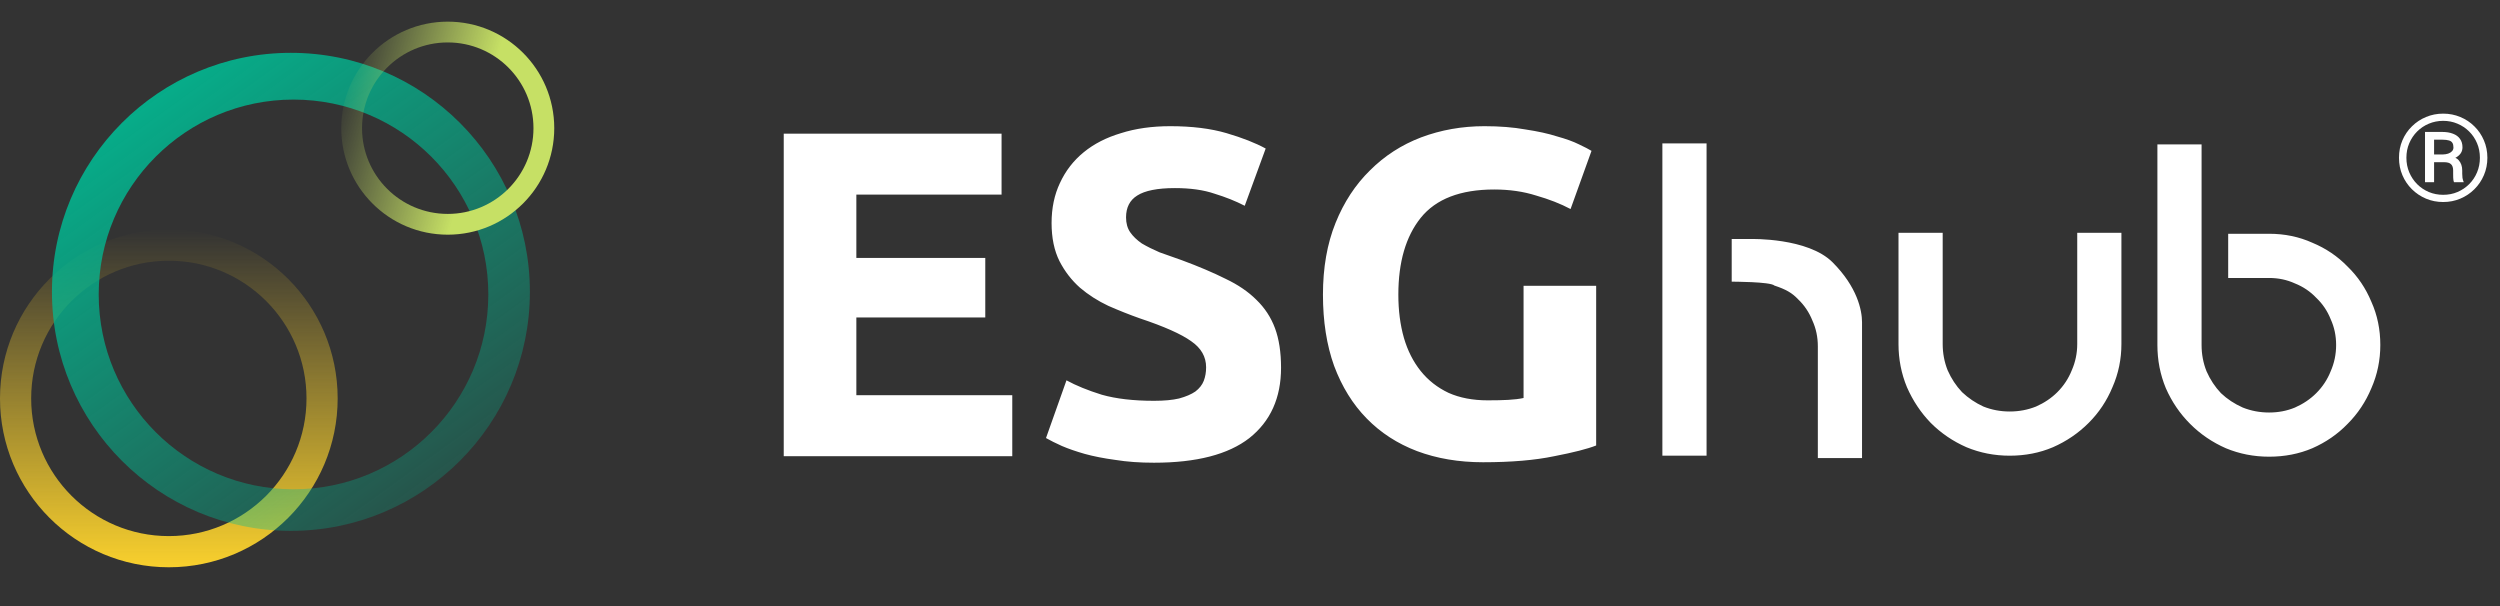 <svg width="198" height="48" viewBox="0 0 198 48" fill="none" xmlns="http://www.w3.org/2000/svg">
<rect x="0" y="0" width="198" height="48" fill="#333333" stroke="none"/>
<path fill-rule="evenodd" clip-rule="evenodd" d="M13.372 18.178C20.757 18.178 26.743 24.166 26.743 31.553C26.743 38.94 20.757 44.928 13.372 44.928C5.987 44.928 0 38.94 0 31.553C0 24.166 5.987 18.178 13.372 18.178ZM13.372 20.648C19.393 20.648 24.275 25.531 24.275 31.553C24.275 37.576 19.393 42.459 13.372 42.459C7.35 42.459 2.469 37.576 2.469 31.553C2.469 25.531 7.35 20.648 13.372 20.648Z" fill="url(#paint0_linear_1079_58089)"/>
<path fill-rule="evenodd" clip-rule="evenodd" d="M23.04 42.044C33.493 42.044 41.967 33.569 41.967 23.114C41.967 12.659 33.493 4.184 23.04 4.184C12.588 4.184 4.114 12.659 4.114 23.114C4.114 33.569 12.588 42.044 23.04 42.044ZM23.246 38.751C31.767 38.751 38.675 31.842 38.675 23.319C38.675 14.796 31.767 7.887 23.246 7.887C14.725 7.887 7.817 14.796 7.817 23.319C7.817 31.842 14.725 38.751 23.246 38.751Z" fill="url(#paint1_linear_1079_58089)"/>
<path fill-rule="evenodd" clip-rule="evenodd" d="M35.462 18.587C40.12 18.587 43.897 14.81 43.897 10.151C43.897 5.492 40.12 1.715 35.462 1.715C30.804 1.715 27.028 5.492 27.028 10.151C27.028 14.81 30.804 18.587 35.462 18.587ZM35.462 16.942C39.211 16.942 42.251 13.902 42.251 10.152C42.251 6.401 39.211 3.361 35.462 3.361C31.712 3.361 28.673 6.401 28.673 10.152C28.673 13.902 31.712 16.942 35.462 16.942Z" fill="url(#paint2_linear_1079_58089)"/>
<path fill-rule="evenodd" clip-rule="evenodd" d="M93.385 31.559C92.87 31.682 92.206 31.744 91.395 31.744C89.773 31.744 88.397 31.584 87.266 31.264C86.16 30.92 85.226 30.539 84.465 30.122L82.843 34.693C83.187 34.889 83.604 35.098 84.096 35.319C84.612 35.541 85.214 35.749 85.902 35.946C86.615 36.143 87.426 36.302 88.335 36.425C89.245 36.573 90.264 36.647 91.395 36.647C94.762 36.647 97.281 35.995 98.952 34.693C100.623 33.366 101.459 31.51 101.459 29.126C101.459 27.898 101.299 26.853 100.979 25.993C100.66 25.133 100.168 24.383 99.505 23.744C98.866 23.105 98.055 22.552 97.072 22.085C96.089 21.594 94.934 21.102 93.607 20.611C92.968 20.39 92.378 20.181 91.837 19.984C91.321 19.763 90.854 19.529 90.436 19.284C90.043 19.013 89.736 18.718 89.515 18.399C89.294 18.079 89.183 17.686 89.183 17.219C89.183 16.433 89.478 15.855 90.068 15.487C90.682 15.094 91.677 14.897 93.054 14.897C94.283 14.897 95.327 15.044 96.187 15.339C97.072 15.61 97.871 15.929 98.583 16.298L100.242 11.764C99.431 11.321 98.399 10.916 97.146 10.547C95.892 10.178 94.405 9.994 92.685 9.994C91.235 9.994 89.933 10.178 88.778 10.547C87.623 10.891 86.639 11.395 85.829 12.059C85.017 12.722 84.391 13.533 83.948 14.492C83.506 15.425 83.285 16.482 83.285 17.662C83.285 18.841 83.494 19.849 83.912 20.685C84.329 21.496 84.87 22.196 85.534 22.786C86.197 23.351 86.947 23.83 87.782 24.224C88.618 24.592 89.453 24.924 90.289 25.219C92.206 25.858 93.558 26.46 94.344 27.025C95.13 27.566 95.524 28.254 95.524 29.089C95.524 29.483 95.462 29.839 95.339 30.159C95.216 30.478 94.995 30.761 94.676 31.006C94.356 31.227 93.926 31.412 93.385 31.559ZM62.072 10.584V36.13H80.172V31.301H67.823V25.145H78.034V20.427H67.823V15.413H79.324V10.584H62.072ZM118.343 15.008C115.665 15.008 113.723 15.757 112.519 17.256C111.339 18.731 110.749 20.758 110.749 23.339C110.749 24.592 110.897 25.735 111.192 26.767C111.487 27.775 111.929 28.647 112.519 29.384C113.109 30.122 113.846 30.699 114.731 31.117C115.615 31.51 116.648 31.707 117.827 31.707C118.466 31.707 119.007 31.695 119.449 31.67C119.916 31.645 120.322 31.596 120.666 31.522V22.638H126.416V35.282C125.728 35.553 124.622 35.836 123.099 36.13C121.575 36.45 119.695 36.61 117.459 36.61C115.542 36.61 113.797 36.315 112.224 35.725C110.676 35.135 109.349 34.275 108.243 33.144C107.137 32.014 106.277 30.625 105.662 28.979C105.072 27.332 104.778 25.452 104.778 23.339C104.778 21.201 105.109 19.308 105.773 17.662C106.436 16.015 107.346 14.627 108.501 13.496C109.656 12.341 111.007 11.469 112.556 10.879C114.129 10.289 115.8 9.994 117.569 9.994C118.773 9.994 119.855 10.08 120.813 10.252C121.796 10.4 122.632 10.584 123.32 10.805C124.033 11.002 124.61 11.211 125.052 11.432C125.519 11.653 125.851 11.825 126.048 11.948L124.389 16.556C123.602 16.138 122.693 15.782 121.661 15.487C120.653 15.167 119.547 15.008 118.343 15.008ZM183.134 19.223C182.085 18.751 180.945 18.515 179.713 18.515H176.472V22.015H179.713C180.447 22.015 181.128 22.159 181.758 22.447C182.413 22.709 182.977 23.09 183.448 23.588C183.946 24.06 184.327 24.623 184.589 25.279C184.877 25.908 185.021 26.589 185.021 27.323C185.021 28.057 184.877 28.752 184.589 29.407C184.327 30.063 183.946 30.639 183.448 31.137C182.977 31.609 182.413 31.989 181.758 32.278C181.128 32.54 180.447 32.671 179.713 32.671C178.979 32.671 178.284 32.54 177.629 32.278C176.974 31.989 176.397 31.609 175.899 31.137C175.427 30.639 175.047 30.063 174.758 29.407C174.496 28.752 174.365 28.057 174.365 27.323V22.015V11.438H170.866V27.323C170.866 28.529 171.088 29.669 171.534 30.744C172.006 31.819 172.648 32.763 173.461 33.575C174.273 34.388 175.217 35.03 176.292 35.502C177.367 35.948 178.507 36.17 179.713 36.17C180.945 36.17 182.085 35.948 183.134 35.502C184.209 35.03 185.139 34.388 185.926 33.575C186.738 32.763 187.367 31.819 187.813 30.744C188.285 29.669 188.521 28.529 188.521 27.323C188.521 26.091 188.285 24.951 187.813 23.902C187.367 22.828 186.738 21.897 185.926 21.11C185.139 20.298 184.209 19.669 183.134 19.223ZM168.016 27.244V18.436H164.517V27.244C164.517 27.977 164.372 28.672 164.084 29.328C163.822 29.983 163.442 30.56 162.944 31.058C162.472 31.529 161.908 31.91 161.253 32.198C160.598 32.46 159.903 32.591 159.169 32.591C158.435 32.591 157.74 32.46 157.085 32.198C156.456 31.91 155.892 31.529 155.394 31.058C154.922 30.56 154.542 29.983 154.254 29.328C153.992 28.672 153.861 27.977 153.861 27.244V18.436H150.361V27.244C150.361 28.449 150.584 29.59 151.029 30.664C151.501 31.739 152.13 32.683 152.917 33.495C153.729 34.308 154.673 34.95 155.748 35.422C156.823 35.868 157.963 36.091 159.169 36.091C160.401 36.091 161.541 35.868 162.59 35.422C163.665 34.95 164.608 34.308 165.421 33.495C166.234 32.683 166.863 31.739 167.308 30.664C167.78 29.59 168.016 28.449 168.016 27.244ZM135.16 27.243V20.244V11.357H131.66V36.09H135.16V27.243ZM145.138 20.772C147.095 22.729 147.473 24.573 147.473 25.519V27.43V36.277H143.973V27.43C143.973 26.696 143.829 26.014 143.541 25.385C143.278 24.73 142.898 24.166 142.4 23.694C141.928 23.196 141.452 22.922 140.53 22.615C140.223 22.308 137.151 22.308 137.151 22.308V18.929L138.687 18.929C138.687 18.929 143.181 18.815 145.138 20.772Z" fill="white"/>
<path d="M193.623 12.846H192.78V12.233H193.48C193.628 12.23 193.765 12.208 193.889 12.168C194.018 12.124 194.119 12.062 194.195 11.981C194.274 11.899 194.313 11.8 194.313 11.681C194.313 11.525 194.285 11.403 194.23 11.316C194.177 11.226 194.087 11.162 193.958 11.124C193.83 11.084 193.656 11.063 193.436 11.063H192.78V14.428H192.061V10.45H193.436C193.761 10.45 194.042 10.497 194.279 10.591C194.519 10.681 194.703 10.817 194.831 10.998C194.962 11.176 195.028 11.399 195.028 11.667C195.028 11.836 194.987 11.985 194.905 12.116C194.823 12.247 194.701 12.361 194.54 12.458C194.382 12.552 194.154 12.661 193.924 12.72C193.894 12.748 193.937 12.698 193.924 12.72C193.914 12.739 193.904 12.748 193.894 12.748C193.838 12.779 193.802 12.803 193.786 12.818C193.773 12.831 193.802 12.815 193.786 12.818C193.773 12.821 193.689 12.846 193.623 12.846ZM193.574 12.846L193.677 12.364C194.19 12.364 194.54 12.472 194.727 12.687C194.915 12.899 195.008 13.169 195.008 13.497V13.759C195.008 13.874 195.015 13.985 195.028 14.091C195.041 14.194 195.098 14.356 195.128 14.428H194.353C194.32 14.347 194.3 14.231 194.294 14.082C194.29 13.932 194.289 13.823 194.289 13.754V13.501C194.289 13.28 194.235 13.116 194.126 13.01C194.018 12.901 193.834 12.846 193.574 12.846ZM190.587 12.495C190.587 12.907 190.662 13.292 190.813 13.651C190.965 14.007 191.173 14.319 191.439 14.587C191.706 14.852 192.015 15.059 192.366 15.209C192.721 15.356 193.099 15.429 193.5 15.429C193.904 15.429 194.281 15.356 194.629 15.209C194.981 15.059 195.289 14.852 195.556 14.587C195.825 14.319 196.034 14.007 196.182 13.651C196.333 13.292 196.408 12.907 196.408 12.495C196.408 12.08 196.333 11.697 196.182 11.344C196.034 10.989 195.825 10.678 195.556 10.413C195.289 10.148 194.981 9.942 194.629 9.795C194.281 9.646 193.904 9.571 193.5 9.571C193.099 9.571 192.721 9.646 192.366 9.795C192.015 9.942 191.706 10.148 191.439 10.413C191.173 10.678 190.965 10.989 190.813 11.344C190.662 11.697 190.587 12.08 190.587 12.495ZM190 12.495C190 11.999 190.09 11.539 190.271 11.115C190.452 10.691 190.703 10.321 191.025 10.006C191.347 9.688 191.719 9.441 192.139 9.267C192.563 9.089 193.017 9 193.5 9C193.983 9 194.435 9.089 194.856 9.267C195.28 9.441 195.651 9.688 195.97 10.006C196.292 10.321 196.543 10.691 196.724 11.115C196.908 11.539 197 11.999 197 12.495C197 12.991 196.908 13.451 196.724 13.876C196.543 14.3 196.292 14.671 195.97 14.989C195.651 15.307 195.28 15.556 194.856 15.733C194.435 15.911 193.983 16 193.5 16C193.017 16 192.563 15.911 192.139 15.733C191.719 15.556 191.347 15.307 191.025 14.989C190.703 14.671 190.452 14.3 190.271 13.876C190.09 13.451 190 12.991 190 12.495Z" fill="white"/>
<defs>
<linearGradient id="paint0_linear_1079_58089" x1="13.372" y1="44.928" x2="13.372" y2="18.178" gradientUnits="userSpaceOnUse">
<stop stop-color="#F9D02D"/>
<stop offset="1" stop-color="#F9D02D" stop-opacity="0"/>
</linearGradient>
<linearGradient id="paint1_linear_1079_58089" x1="9.214" y1="2.329" x2="43.622" y2="49.937" gradientUnits="userSpaceOnUse">
<stop stop-color="#01BA93"/>
<stop offset="1" stop-color="#01BA93" stop-opacity="0"/>
</linearGradient>
<linearGradient id="paint2_linear_1079_58089" x1="39.62" y1="3.865" x2="28.563" y2="0.794" gradientUnits="userSpaceOnUse">
<stop stop-color="#C6E065"/>
<stop offset="1" stop-color="#C6E065" stop-opacity="0"/>
</linearGradient>
</defs>
</svg>
